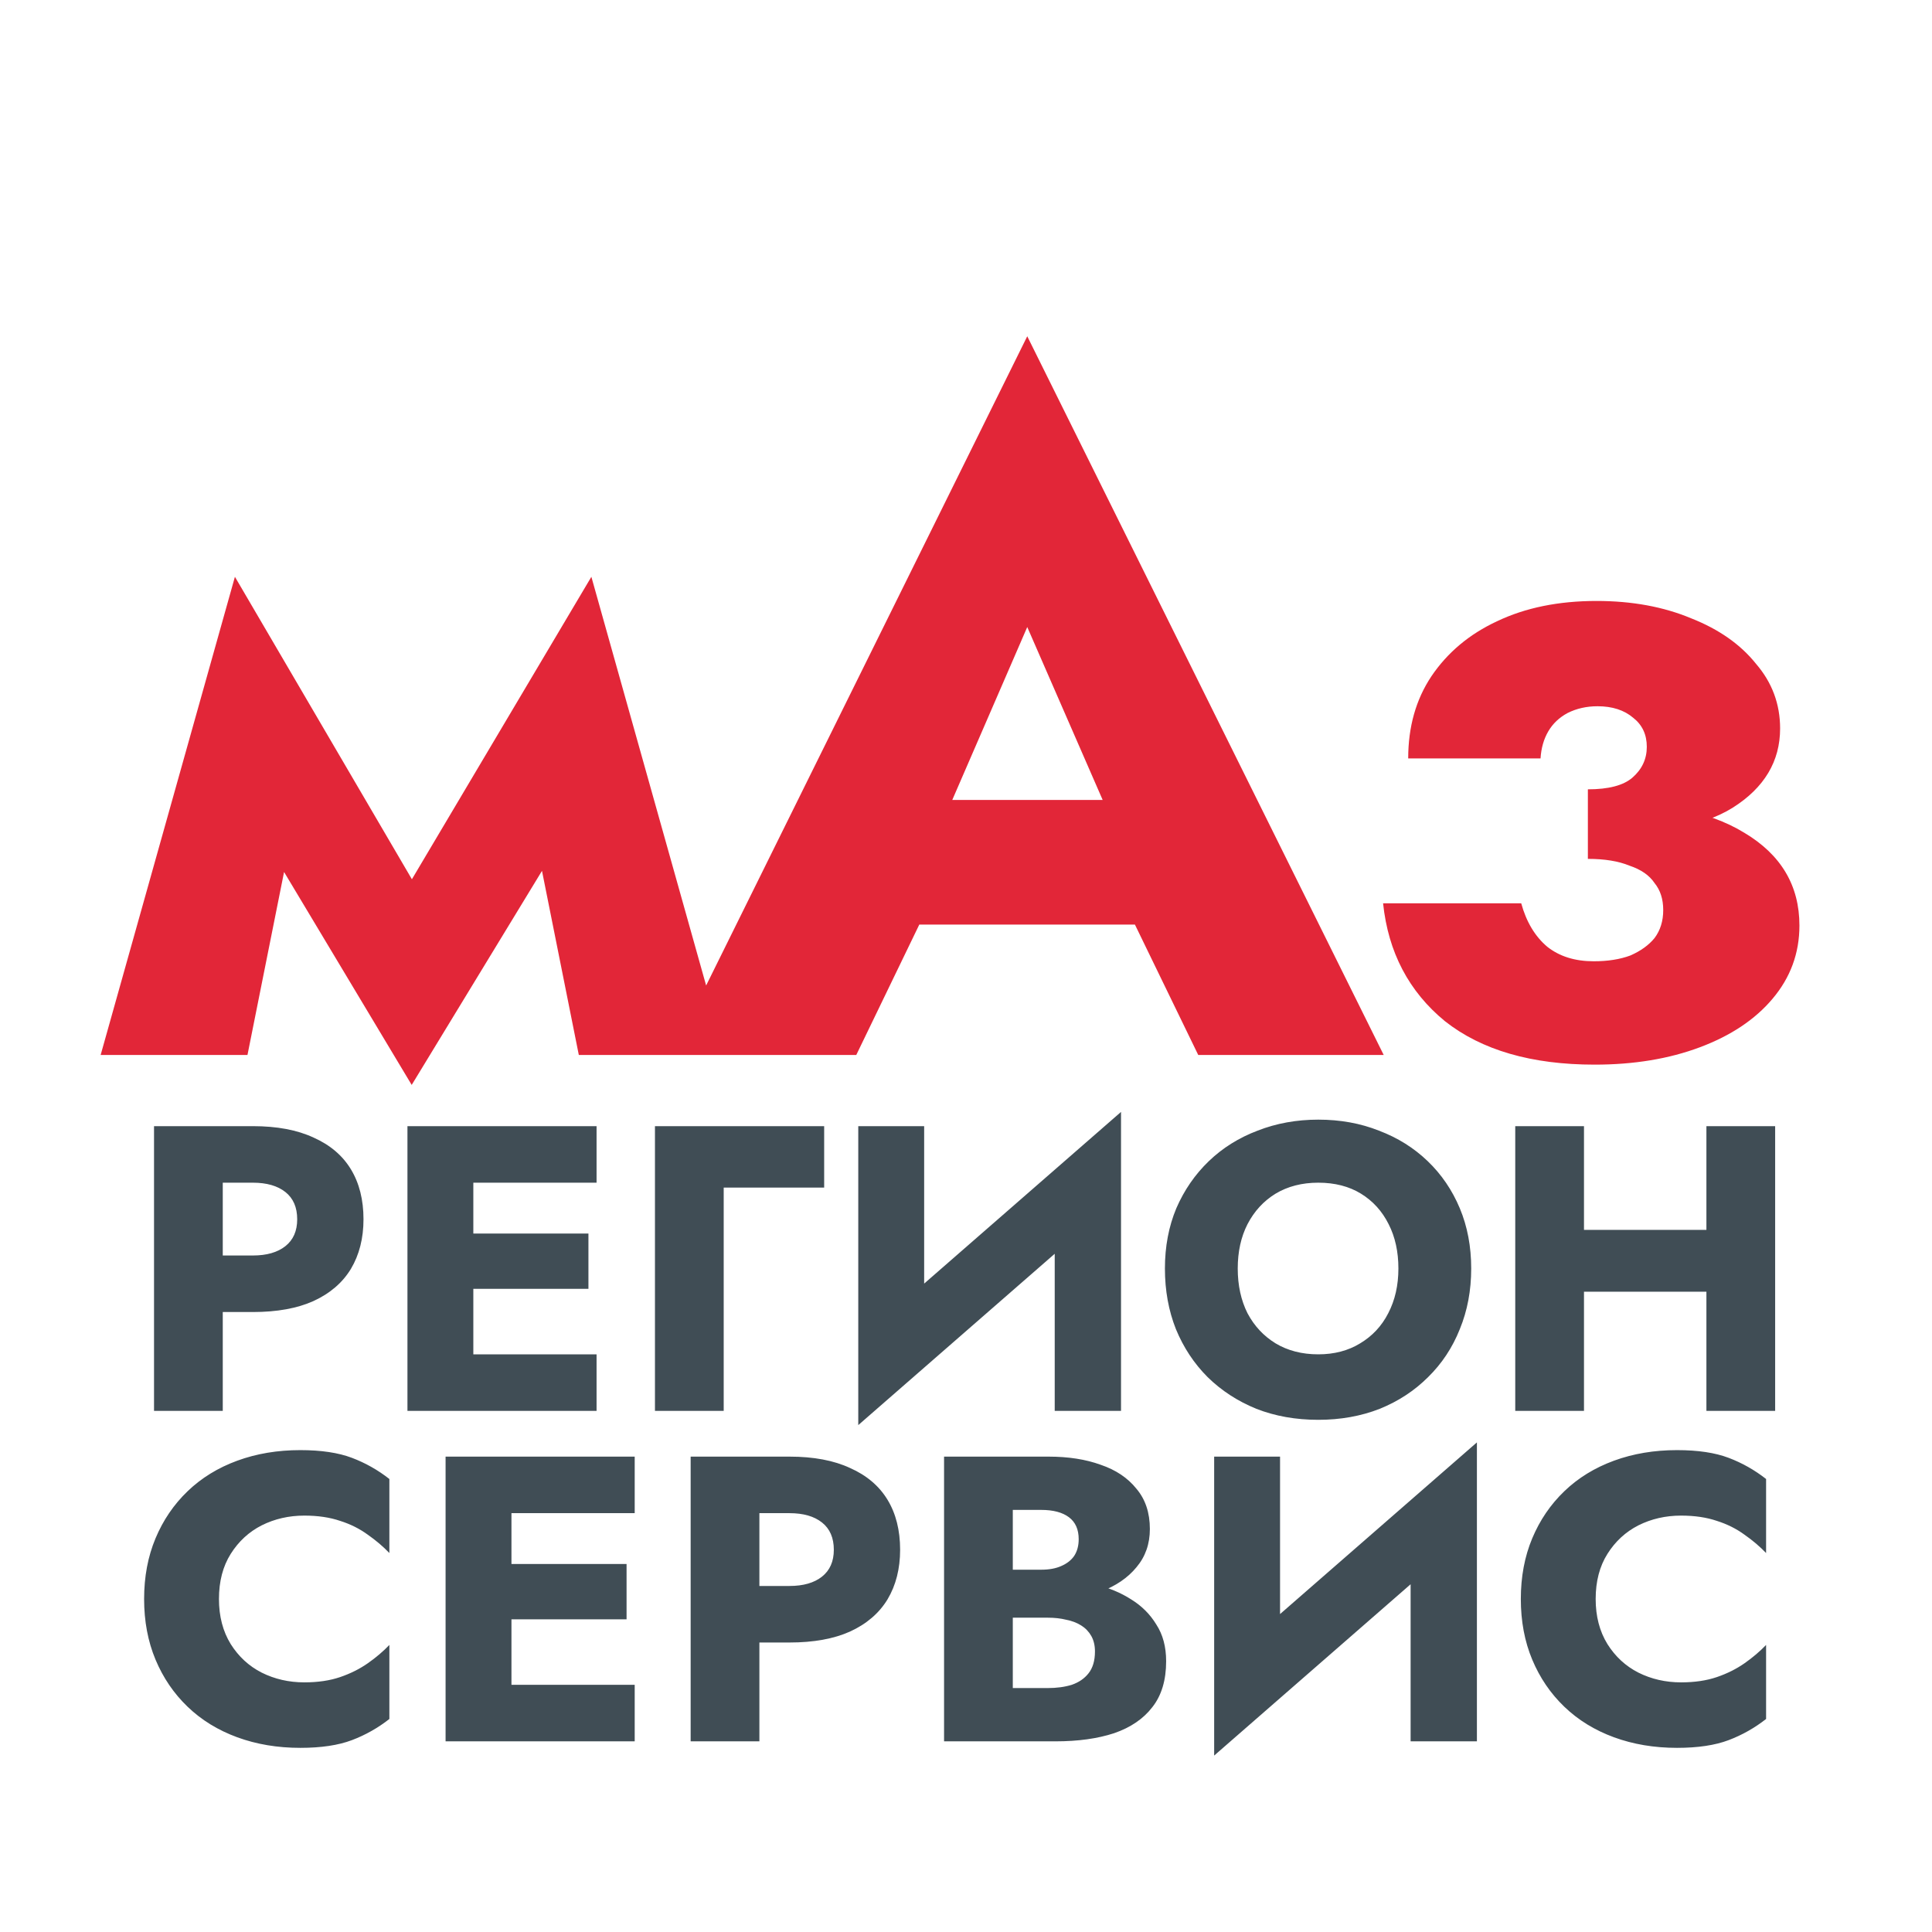 <?xml version="1.0" encoding="UTF-8"?> <svg xmlns="http://www.w3.org/2000/svg" width="152" height="152" viewBox="0 0 152 152" fill="none"> <rect width="152" height="152" fill="white"></rect> <path d="M17.226 125.8C17.226 124.413 17.535 123.229 18.154 122.248C18.773 121.267 19.583 120.52 20.586 120.008C21.61 119.496 22.73 119.24 23.946 119.24C25.013 119.24 25.951 119.379 26.762 119.656C27.573 119.912 28.298 120.275 28.938 120.744C29.578 121.192 30.143 121.672 30.634 122.184V116.36C29.738 115.656 28.757 115.101 27.69 114.696C26.623 114.291 25.269 114.088 23.626 114.088C21.834 114.088 20.181 114.365 18.666 114.92C17.151 115.475 15.85 116.275 14.762 117.32C13.674 118.365 12.831 119.603 12.234 121.032C11.637 122.461 11.338 124.051 11.338 125.8C11.338 127.549 11.637 129.139 12.234 130.568C12.831 131.997 13.674 133.235 14.762 134.28C15.85 135.325 17.151 136.125 18.666 136.68C20.181 137.235 21.834 137.512 23.626 137.512C25.269 137.512 26.623 137.309 27.69 136.904C28.757 136.499 29.738 135.944 30.634 135.24V129.416C30.143 129.928 29.578 130.408 28.938 130.856C28.298 131.304 27.573 131.667 26.762 131.944C25.951 132.221 25.013 132.36 23.946 132.36C22.73 132.36 21.61 132.104 20.586 131.592C19.583 131.08 18.773 130.333 18.154 129.352C17.535 128.349 17.226 127.165 17.226 125.8ZM38.639 137H49.935V132.552H38.639V137ZM38.639 119.048H49.935V114.6H38.639V119.048ZM38.639 127.4H49.295V123.048H38.639V127.4ZM35.056 114.6V137H40.239V114.6H35.056ZM54.337 114.6V137H59.745V114.6H54.337ZM57.729 119.048H62.113C63.201 119.048 64.054 119.293 64.673 119.784C65.291 120.275 65.601 120.989 65.601 121.928C65.601 122.845 65.291 123.549 64.673 124.04C64.054 124.531 63.201 124.776 62.113 124.776H57.729V129.224H62.113C64.011 129.224 65.601 128.936 66.881 128.36C68.182 127.763 69.163 126.92 69.825 125.832C70.486 124.723 70.817 123.421 70.817 121.928C70.817 120.392 70.486 119.08 69.825 117.992C69.163 116.904 68.182 116.072 66.881 115.496C65.601 114.899 64.011 114.6 62.113 114.6H57.729V119.048ZM78.306 125.864H82.498C84.056 125.864 85.421 125.651 86.594 125.224C87.789 124.776 88.728 124.136 89.41 123.304C90.114 122.472 90.466 121.469 90.466 120.296C90.466 119.016 90.114 117.96 89.41 117.128C88.728 116.275 87.789 115.645 86.594 115.24C85.421 114.813 84.056 114.6 82.498 114.6H74.274V137H83.042C84.813 137 86.349 136.787 87.65 136.36C88.952 135.912 89.954 135.229 90.658 134.312C91.384 133.395 91.746 132.189 91.746 130.696C91.746 129.565 91.49 128.605 90.978 127.816C90.488 127.005 89.826 126.344 88.994 125.832C88.162 125.299 87.234 124.915 86.21 124.68C85.186 124.445 84.13 124.328 83.042 124.328H78.306V127.272H82.434C82.968 127.272 83.448 127.325 83.874 127.432C84.322 127.517 84.717 127.667 85.058 127.88C85.4 128.093 85.666 128.371 85.858 128.712C86.05 129.053 86.146 129.459 86.146 129.928C86.146 130.653 85.976 131.229 85.634 131.656C85.314 132.061 84.877 132.36 84.322 132.552C83.768 132.723 83.138 132.808 82.434 132.808H79.682V118.792H81.922C82.861 118.792 83.586 118.984 84.098 119.368C84.61 119.752 84.866 120.328 84.866 121.096C84.866 121.608 84.749 122.045 84.514 122.408C84.28 122.749 83.938 123.016 83.49 123.208C83.064 123.4 82.541 123.496 81.922 123.496H78.306V125.864ZM116.036 120.232L116.196 113.48L95.684 131.368L95.524 138.12L116.036 120.232ZM100.708 114.6H95.524V138.12L100.708 132.808V114.6ZM116.196 113.48L110.98 118.984V137H116.196V113.48ZM125.539 125.8C125.539 124.413 125.848 123.229 126.467 122.248C127.085 121.267 127.896 120.52 128.899 120.008C129.923 119.496 131.043 119.24 132.259 119.24C133.325 119.24 134.264 119.379 135.075 119.656C135.885 119.912 136.611 120.275 137.251 120.744C137.891 121.192 138.456 121.672 138.947 122.184V116.36C138.051 115.656 137.069 115.101 136.003 114.696C134.936 114.291 133.581 114.088 131.939 114.088C130.147 114.088 128.493 114.365 126.979 114.92C125.464 115.475 124.163 116.275 123.075 117.32C121.987 118.365 121.144 119.603 120.547 121.032C119.949 122.461 119.651 124.051 119.651 125.8C119.651 127.549 119.949 129.139 120.547 130.568C121.144 131.997 121.987 133.235 123.075 134.28C124.163 135.325 125.464 136.125 126.979 136.68C128.493 137.235 130.147 137.512 131.939 137.512C133.581 137.512 134.936 137.309 136.003 136.904C137.069 136.499 138.051 135.944 138.947 135.24V129.416C138.456 129.928 137.891 130.408 137.251 130.856C136.611 131.304 135.885 131.667 135.075 131.944C134.264 132.221 133.325 132.36 132.259 132.36C131.043 132.36 129.923 132.104 128.899 131.592C127.896 131.08 127.085 130.333 126.467 129.352C125.848 128.349 125.539 127.165 125.539 125.8Z" fill="#404D55"></path> <path d="M12.118 88.6V111H17.526V88.6H12.118ZM15.51 93.048H19.894C20.982 93.048 21.835 93.293 22.454 93.784C23.073 94.275 23.382 94.989 23.382 95.928C23.382 96.845 23.073 97.549 22.454 98.04C21.835 98.531 20.982 98.776 19.894 98.776H15.51V103.224H19.894C21.793 103.224 23.382 102.936 24.662 102.36C25.963 101.763 26.945 100.92 27.606 99.832C28.267 98.723 28.598 97.421 28.598 95.928C28.598 94.392 28.267 93.08 27.606 91.992C26.945 90.904 25.963 90.072 24.662 89.496C23.382 88.899 21.793 88.6 19.894 88.6H15.51V93.048ZM35.639 111H46.935V106.552H35.639V111ZM35.639 93.048H46.935V88.6H35.639V93.048ZM35.639 101.4H46.295V97.048H35.639V101.4ZM32.056 88.6V111H37.239V88.6H32.056ZM51.529 88.6V111H56.937V93.432H64.841V88.6H51.529ZM88.036 94.232L88.196 87.48L67.684 105.368L67.524 112.12L88.036 94.232ZM72.708 88.6H67.524V112.12L72.708 106.808V88.6ZM88.196 87.48L82.98 92.984V111H88.196V87.48ZM97.379 99.8C97.379 98.477 97.635 97.315 98.147 96.312C98.68 95.288 99.416 94.488 100.355 93.912C101.315 93.336 102.435 93.048 103.715 93.048C105.016 93.048 106.136 93.336 107.075 93.912C108.013 94.488 108.739 95.288 109.251 96.312C109.763 97.315 110.019 98.477 110.019 99.8C110.019 101.123 109.752 102.296 109.219 103.32C108.707 104.323 107.971 105.112 107.01 105.688C106.072 106.264 104.973 106.552 103.715 106.552C102.435 106.552 101.315 106.264 100.355 105.688C99.416 105.112 98.68 104.323 98.147 103.32C97.635 102.296 97.379 101.123 97.379 99.8ZM91.65 99.8C91.65 101.528 91.939 103.117 92.514 104.568C93.112 106.019 93.944 107.277 95.01 108.344C96.099 109.411 97.379 110.243 98.85 110.84C100.323 111.416 101.944 111.704 103.715 111.704C105.464 111.704 107.075 111.416 108.547 110.84C110.019 110.243 111.288 109.411 112.355 108.344C113.443 107.277 114.275 106.019 114.851 104.568C115.448 103.117 115.747 101.528 115.747 99.8C115.747 98.072 115.448 96.493 114.851 95.064C114.253 93.635 113.411 92.397 112.323 91.352C111.235 90.307 109.955 89.507 108.483 88.952C107.032 88.376 105.443 88.088 103.715 88.088C102.008 88.088 100.419 88.376 98.947 88.952C97.475 89.507 96.195 90.307 95.106 91.352C94.019 92.397 93.165 93.635 92.546 95.064C91.949 96.493 91.65 98.072 91.65 99.8ZM120.716 101.624H137.676V96.76H120.716V101.624ZM134.252 88.6V111H139.66V88.6H134.252ZM119.212 88.6V111H124.62V88.6H119.212Z" fill="#404D55"></path> <path d="M45.538 83H57.09L46.526 45.38L40.75 59.06L45.538 83ZM30.11 73.044L32.39 85.356L47.286 60.884L46.526 45.38L30.11 73.044ZM32.39 85.356L34.67 73.044L18.482 45.38L17.722 60.884L32.39 85.356ZM7.918 83H19.47L24.258 59.06L18.482 45.38L7.918 83ZM66.911 72.74H95.031L94.195 62.936H67.823L66.911 72.74ZM80.819 49.332L88.343 66.584L87.887 69.852L94.271 83H108.863L80.819 26.456L52.851 83H67.367L73.979 69.32L73.371 66.508L80.819 49.332ZM124.926 65.52C130.094 65.723 133.894 65.064 136.326 63.544C138.809 61.973 140.05 59.896 140.05 57.312C140.05 55.387 139.417 53.689 138.15 52.22C136.934 50.7 135.237 49.509 133.058 48.648C130.879 47.736 128.397 47.28 125.61 47.28C122.621 47.28 120.011 47.812 117.782 48.876C115.603 49.889 113.881 51.333 112.614 53.208C111.398 55.032 110.79 57.185 110.79 59.668H121.202C121.253 58.857 121.455 58.148 121.81 57.54C122.165 56.932 122.671 56.451 123.33 56.096C124.039 55.741 124.825 55.564 125.686 55.564C126.851 55.564 127.789 55.868 128.498 56.476C129.207 57.033 129.562 57.793 129.562 58.756C129.562 59.719 129.182 60.529 128.422 61.188C127.713 61.796 126.547 62.1 124.926 62.1V65.52ZM125.458 83.76C128.549 83.76 131.31 83.304 133.742 82.392C136.174 81.48 138.074 80.213 139.442 78.592C140.861 76.92 141.57 74.995 141.57 72.816C141.57 69.675 140.126 67.243 137.238 65.52C134.35 63.747 130.246 62.987 124.926 63.24V67.572C126.243 67.572 127.333 67.749 128.194 68.104C129.106 68.408 129.765 68.864 130.17 69.472C130.626 70.029 130.854 70.739 130.854 71.6C130.854 72.461 130.626 73.196 130.17 73.804C129.714 74.361 129.081 74.817 128.27 75.172C127.459 75.476 126.497 75.628 125.382 75.628C123.913 75.628 122.697 75.248 121.734 74.488C120.771 73.677 120.087 72.537 119.682 71.068H108.814C109.219 74.919 110.841 78.009 113.678 80.34C116.566 82.62 120.493 83.76 125.458 83.76Z" fill="#E22638"></path> </svg> 